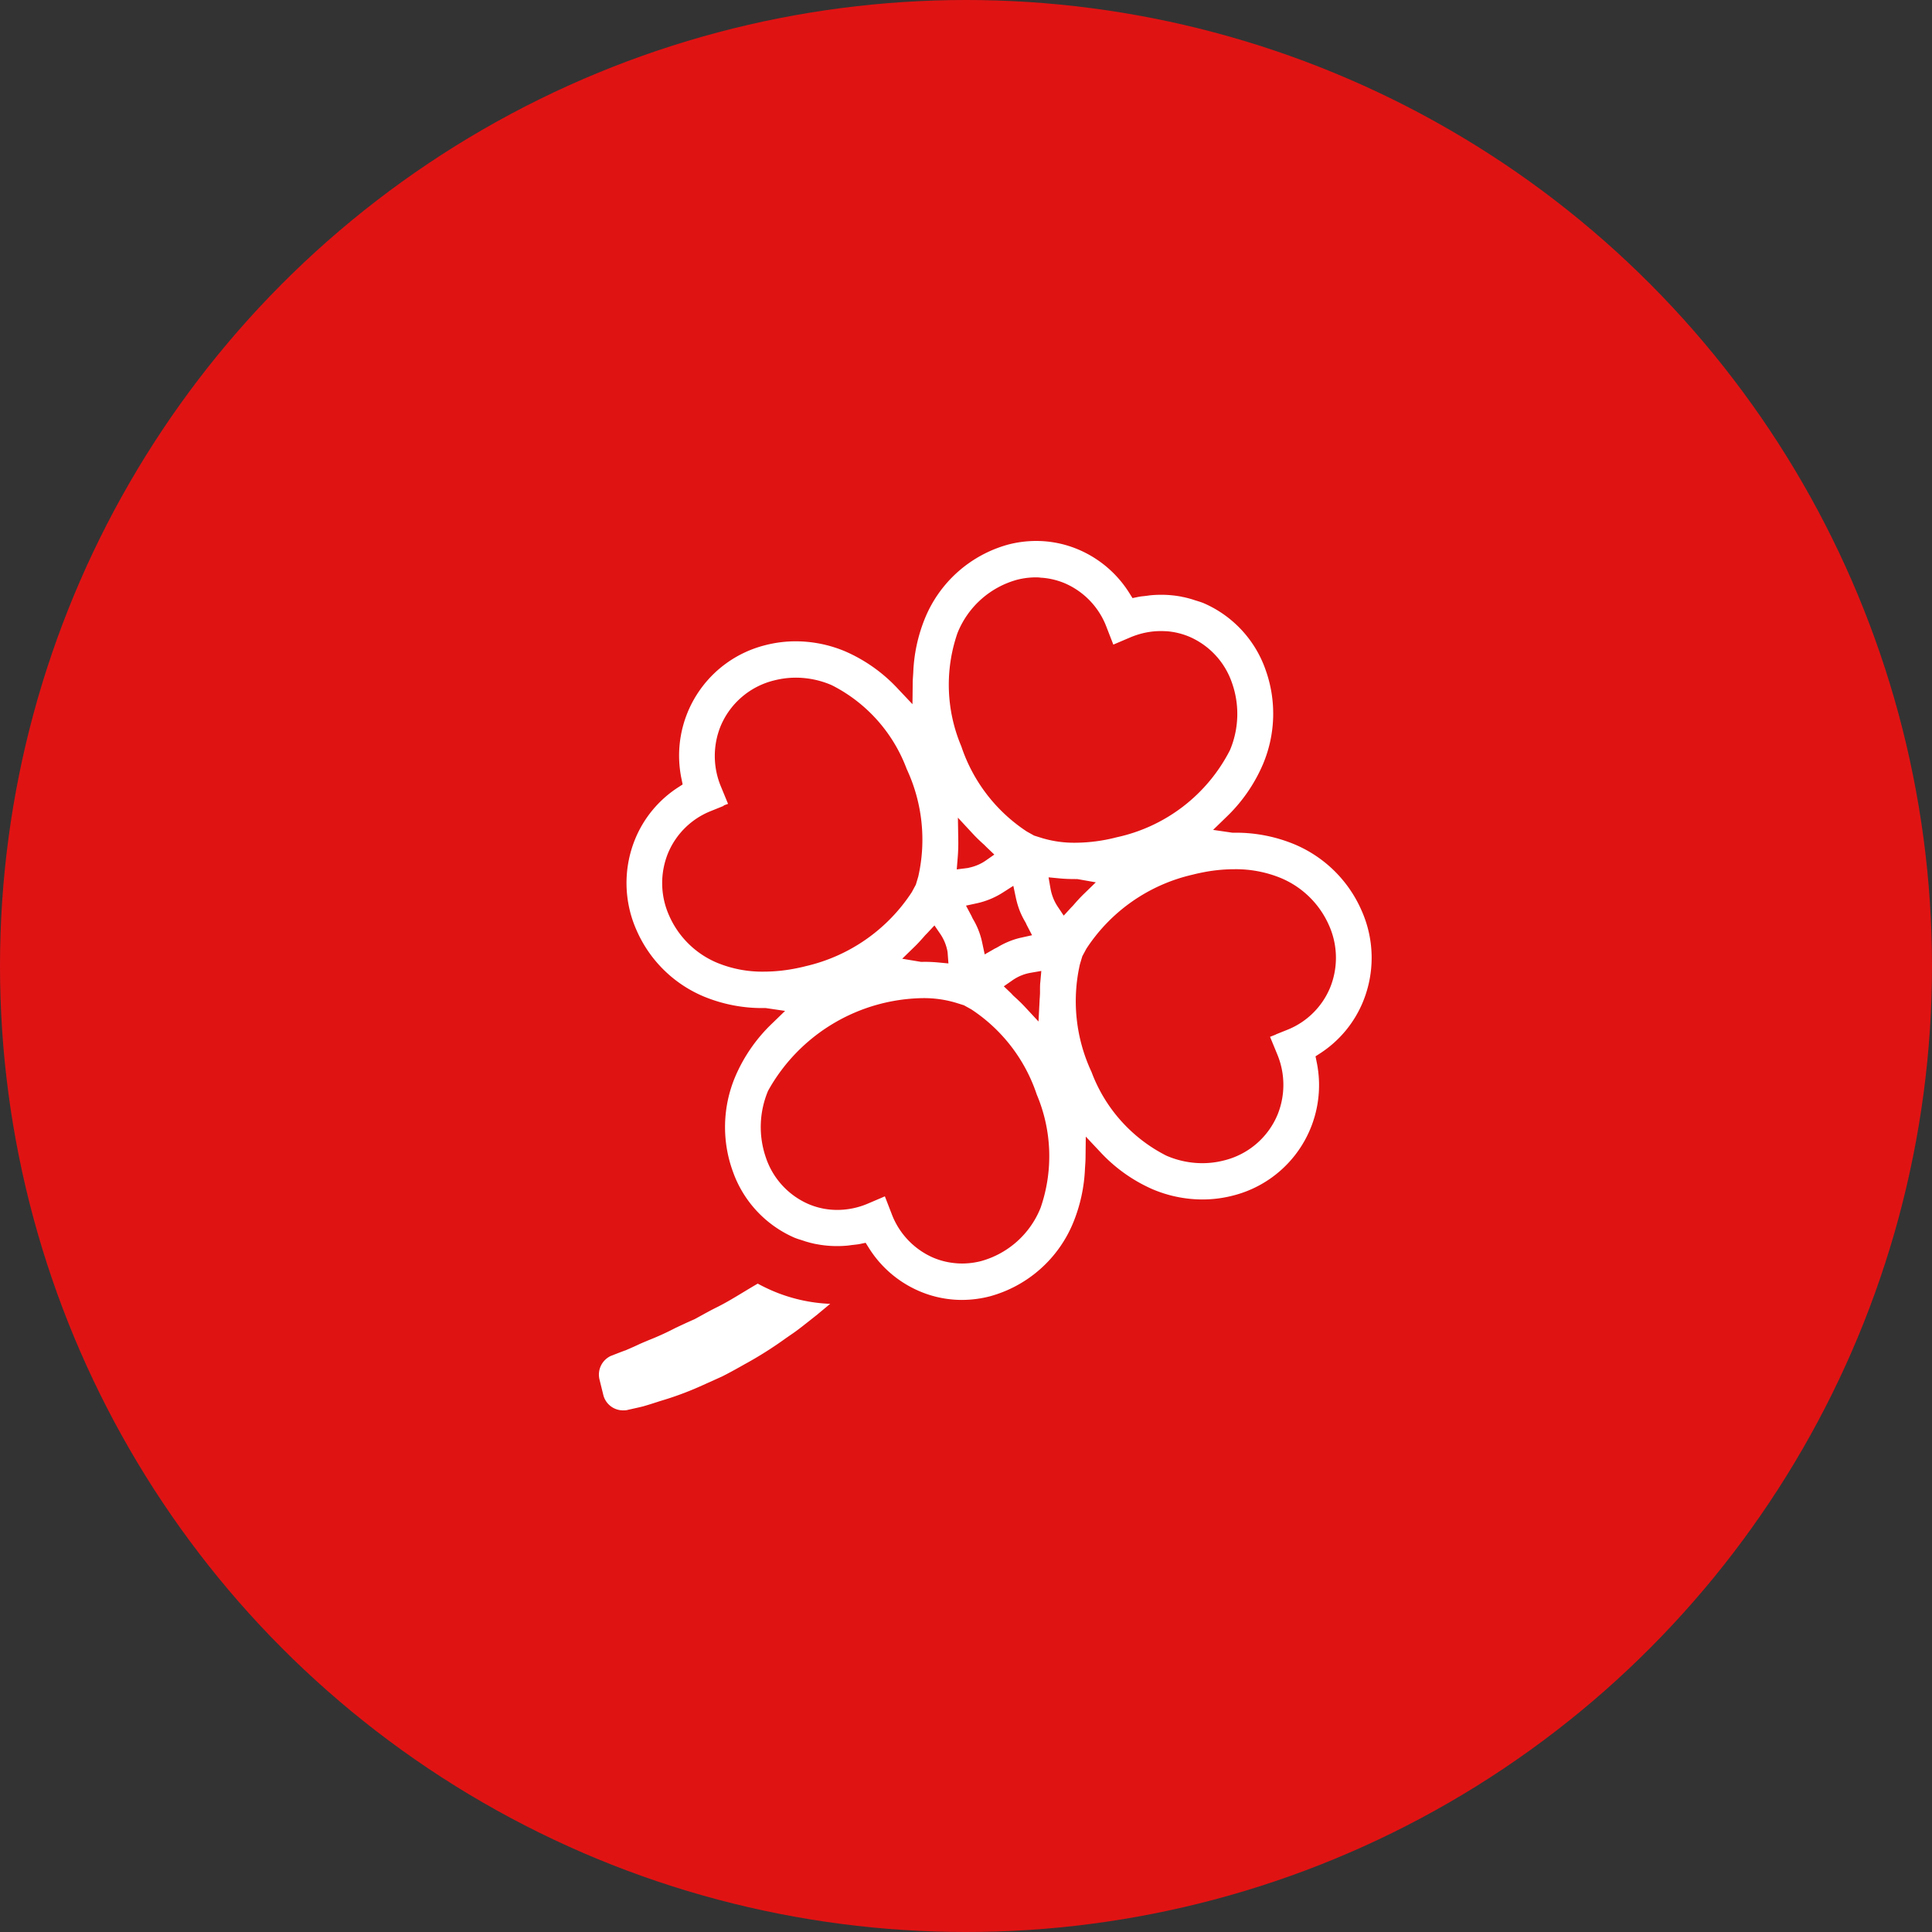 <svg xmlns="http://www.w3.org/2000/svg" width="100" height="100" viewBox="0 0 100 100">
  <rect x="0" y="0" width="100" height="100" fill="#333333" stroke="none"/>
  <defs>
    <style>
      .cls-1 {
        fill: #e01313;
      }

      .cls-2 {
        fill: #fff;
        fill-rule: evenodd;
      }
    </style>
  </defs>
  <circle id="楕円形_2" data-name="楕円形 2" class="cls-1" cx="50" cy="50" r="50"/>
  <path id="icon-処遇援助" class="cls-2" d="M49.792,67.284a5.6,5.6,0,0,1-2.219-.459,5.758,5.758,0,0,1-2.605-2.239l-0.163-.259-0.3.062c-0.083.018-.173,0.027-0.269,0.038l-0.169.019-0.078.011-0.094.013c-0.178.017-.359,0.027-0.541,0.027H43.328l-0.057,0a5.6,5.6,0,0,1-1.006-.1l-0.074-.013c-0.168-.035-0.339-0.08-0.509-0.132l-0.036-.012-0.054-.019-0.147-.047a3.34,3.34,0,0,1-.329-0.114,5.86,5.86,0,0,1-3.179-3.413,6.719,6.719,0,0,1,.117-4.915A8.3,8.3,0,0,1,39.98,52.96l0.656-.636-1-.147h-0.1a7.918,7.918,0,0,1-3.139-.611,6.558,6.558,0,0,1-3.441-3.4,6.005,6.005,0,0,1-.077-4.745,5.811,5.811,0,0,1,2.2-2.653l0.254-.165-0.061-.3a5.892,5.892,0,0,1,4.364-6.915,6.267,6.267,0,0,1,1.554-.194,6.623,6.623,0,0,1,2.589.534,8.176,8.176,0,0,1,2.706,1.933l0.744,0.788,0.013-1.093c0-.148.012-0.295,0.022-0.451l0.007-.114a8.289,8.289,0,0,1,.592-2.756A6.517,6.517,0,0,1,52.2,28.182,5.784,5.784,0,0,1,53.633,28a5.59,5.59,0,0,1,2.218.458,5.767,5.767,0,0,1,2.605,2.24l0.163,0.259,0.3-.062a2.567,2.567,0,0,1,.273-0.038l0.163-.019,0.08-.011c0.031-.005.063-0.01,0.094-0.013,0.177-.018.353-0.027,0.541-0.028h0.029l0.067,0a5.666,5.666,0,0,1,1,.1L61.21,30.9l0.022,0c0.171,0.036.337,0.08,0.511,0.133l0.04,0.013,0.043,0.015,0.148,0.046c0.119,0.038.231,0.072,0.334,0.116a5.863,5.863,0,0,1,3.2,3.451,6.729,6.729,0,0,1-.135,4.877,8.29,8.29,0,0,1-1.926,2.766l-0.657.638,1,0.146h0.1a7.9,7.9,0,0,1,3.138.612,6.552,6.552,0,0,1,3.44,3.4,6,6,0,0,1,.077,4.744,5.81,5.81,0,0,1-2.2,2.654l-0.254.165,0.061,0.3a5.893,5.893,0,0,1-4.365,6.915,6.287,6.287,0,0,1-1.552.193h0a6.618,6.618,0,0,1-2.59-.534,8.156,8.156,0,0,1-2.705-1.933L56.2,58.83l-0.013,1.094c0,0.15-.012.3-0.022,0.457l-0.007.105a8.277,8.277,0,0,1-.592,2.757A6.515,6.515,0,0,1,51.227,67.1,5.822,5.822,0,0,1,49.792,67.284Zm-3.645-4.467a4.009,4.009,0,0,0,2.144,2.274,3.794,3.794,0,0,0,1.186.293l0.047,0.005c0.1,0.006.185,0.01,0.274,0.01a3.958,3.958,0,0,0,.979-0.124,4.651,4.651,0,0,0,3.085-2.762,8.176,8.176,0,0,0-.2-5.861,8.476,8.476,0,0,0-3.39-4.409l-0.378-.21-0.414-.13a5.789,5.789,0,0,0-1.716-.24,9.321,9.321,0,0,0-8.007,4.793,4.832,4.832,0,0,0-.12,3.445,4.013,4.013,0,0,0,2.2,2.417,3.78,3.78,0,0,0,1.5.307,4.035,4.035,0,0,0,1.594-.331l0.87-.371ZM63.885,44.991a8.474,8.474,0,0,0-1.508.14l-0.064.013c-0.214.04-.4,0.082-0.584,0.129a8.955,8.955,0,0,0-5.5,3.835l-0.208.386-0.126.42a8.644,8.644,0,0,0,.6,5.566,7.981,7.981,0,0,0,3.876,4.337,4.687,4.687,0,0,0,1.859.389,4.477,4.477,0,0,0,1.116-.14A4.042,4.042,0,0,0,66.124,57.7a4.107,4.107,0,0,0-.023-3.152l-0.363-.882,0.3-.118-0.006-.005,0.58-.233a4,4,0,0,0,2.232-2.184,4.109,4.109,0,0,0-.062-3.245,4.7,4.7,0,0,0-2.47-2.428A6.14,6.14,0,0,0,63.885,44.991ZM53.343,50.352a2.337,2.337,0,0,0-.936.386l-0.45.314,0.4,0.382L52.4,51.485l0.059,0.059,0.014,0.013c0.239,0.215.416,0.387,0.575,0.558l0.705,0.758,0.054-1.043c0-.068.008-0.132,0.012-0.2s0.008-.139.012-0.211V51.41c0-.053,0-0.105,0-0.158,0-.148,0-0.287.016-0.418l0.051-.578ZM36.811,41.973a4,4,0,0,0-2.233,2.184,4.11,4.11,0,0,0,.062,3.246,4.694,4.694,0,0,0,2.47,2.427,6.124,6.124,0,0,0,2.429.462,8.457,8.457,0,0,0,1.507-.14l0.07-.013c0.21-.04.4-0.081,0.58-0.128a8.957,8.957,0,0,0,5.5-3.835l0.208-.386,0.126-.421a8.644,8.644,0,0,0-.6-5.567,7.982,7.982,0,0,0-3.875-4.336,4.691,4.691,0,0,0-1.859-.39,4.528,4.528,0,0,0-1.116.14A4.043,4.043,0,0,0,37.3,37.582a4.108,4.108,0,0,0,.024,3.151l0.359,0.874-0.234.086,0.016,0.016Zm10.97,7.81c0.288,0,.547.012,0.791,0.035l0.519,0.049-0.04-.53c0-.019,0-0.037-0.007-0.055l0-.022a2.448,2.448,0,0,0-.13-0.457,2.4,2.4,0,0,0-.236-0.449L48.368,47.9l-0.375.4-0.046.047-0.066.068-0.011.013c-0.14.162-.327,0.374-0.534,0.575l-0.638.621,0.969,0.162h0.114Zm4.137-3.592a4.151,4.151,0,0,1-1.343.56L50,46.875,50.279,47.4c0.009,0.016.016,0.033,0.023,0.049s0.028,0.061.043,0.091l0.009,0.016A3.946,3.946,0,0,1,50.84,48.8l0.128,0.6L51.49,49.1a0.508,0.508,0,0,1,.047-0.023c0.03-.014.061-0.029,0.09-0.047l0.011-.005a4.117,4.117,0,0,1,1.083-.461c0.046-.012.089-0.022,0.131-0.031l0.567-.126-0.272-.522c-0.009-.017-0.017-0.035-0.024-0.052s-0.025-.056-0.04-0.084l-0.011-.02a4.38,4.38,0,0,1-.271-0.537,4.468,4.468,0,0,1-.218-0.716L52.45,45.85Zm2.456-.2a2.455,2.455,0,0,0,.139.49,2.377,2.377,0,0,0,.236.45l0.309,0.461,0.375-.408,0.048-.05,0.062-.064,0.01-.012c0.141-.163.329-0.375,0.533-0.574l0.633-.615L55.759,45.5H55.642c-0.291,0-.55-0.011-0.793-0.034l-0.576-.055ZM49.6,43.476a9.354,9.354,0,0,1-.034.969L49.521,45l0.541-.068a0.768,0.768,0,0,0,.13-0.029l0.023-.005a2.331,2.331,0,0,0,.8-0.35l0.451-.316-0.4-.381c-0.017-.016-0.034-0.033-0.05-0.05l-0.061-.061-0.012-.012c-0.177-.159-0.384-0.351-0.583-0.566l-0.779-.84Zm4.022-13.592a3.955,3.955,0,0,0-.979.124,4.649,4.649,0,0,0-3.085,2.762,8.175,8.175,0,0,0,.2,5.861,8.477,8.477,0,0,0,3.39,4.408l0.378,0.211,0.414,0.13a5.79,5.79,0,0,0,1.716.24,8.734,8.734,0,0,0,2.145-.283,8.628,8.628,0,0,0,5.862-4.51,4.824,4.824,0,0,0,.1-3.494,4.014,4.014,0,0,0-2.181-2.367,3.767,3.767,0,0,0-1.186-.293H60.4l-0.047,0c-0.088-.006-0.177-0.009-0.266-0.009a4.011,4.011,0,0,0-.979.123,4.384,4.384,0,0,0-.612.207l-0.87.371-0.347-.893a4.008,4.008,0,0,0-2.144-2.273,3.811,3.811,0,0,0-1.188-.294H53.935l-0.039,0C53.8,29.888,53.715,29.884,53.626,29.884ZM32.243,73a1.051,1.051,0,0,1-1.018-.807l-0.193-.782a1.066,1.066,0,0,1,.612-1.241l0.026-.006,0.028-.012c0.193-.077.41-0.161,0.646-0.249l0.011,0,0.167-.072c0.194-.084.394-0.172,0.6-0.271,0.159-.07.326-0.139,0.5-0.212a14.132,14.132,0,0,0,1.313-.6c0.29-.138.634-0.3,1-0.46l0.017-.007,0.016-.009,0.287-.157c0.247-.136.5-0.276,0.764-0.409,0.5-.242.979-0.533,1.487-0.841,0.232-.14.472-0.285,0.714-0.425,0.237,0.13.488,0.252,0.75,0.366a8.451,8.451,0,0,0,3,.681l-0.078.064c-0.2.168-.439,0.362-0.6,0.5-0.121.094-.246,0.193-0.37,0.292-0.3.236-.578,0.459-0.873,0.666-0.132.089-.268,0.183-0.4,0.276a19.937,19.937,0,0,1-2.056,1.3l-0.014.007c-0.362.206-.782,0.441-1.189,0.647l-0.334.151q-0.425.192-.832,0.374a16.273,16.273,0,0,1-2.058.755l-0.085.028c-0.284.092-.553,0.179-0.8,0.248-0.183.046-.361,0.085-0.532,0.123l-0.23.051-0.074.019A1.034,1.034,0,0,1,32.243,73Z"/>
</svg>
